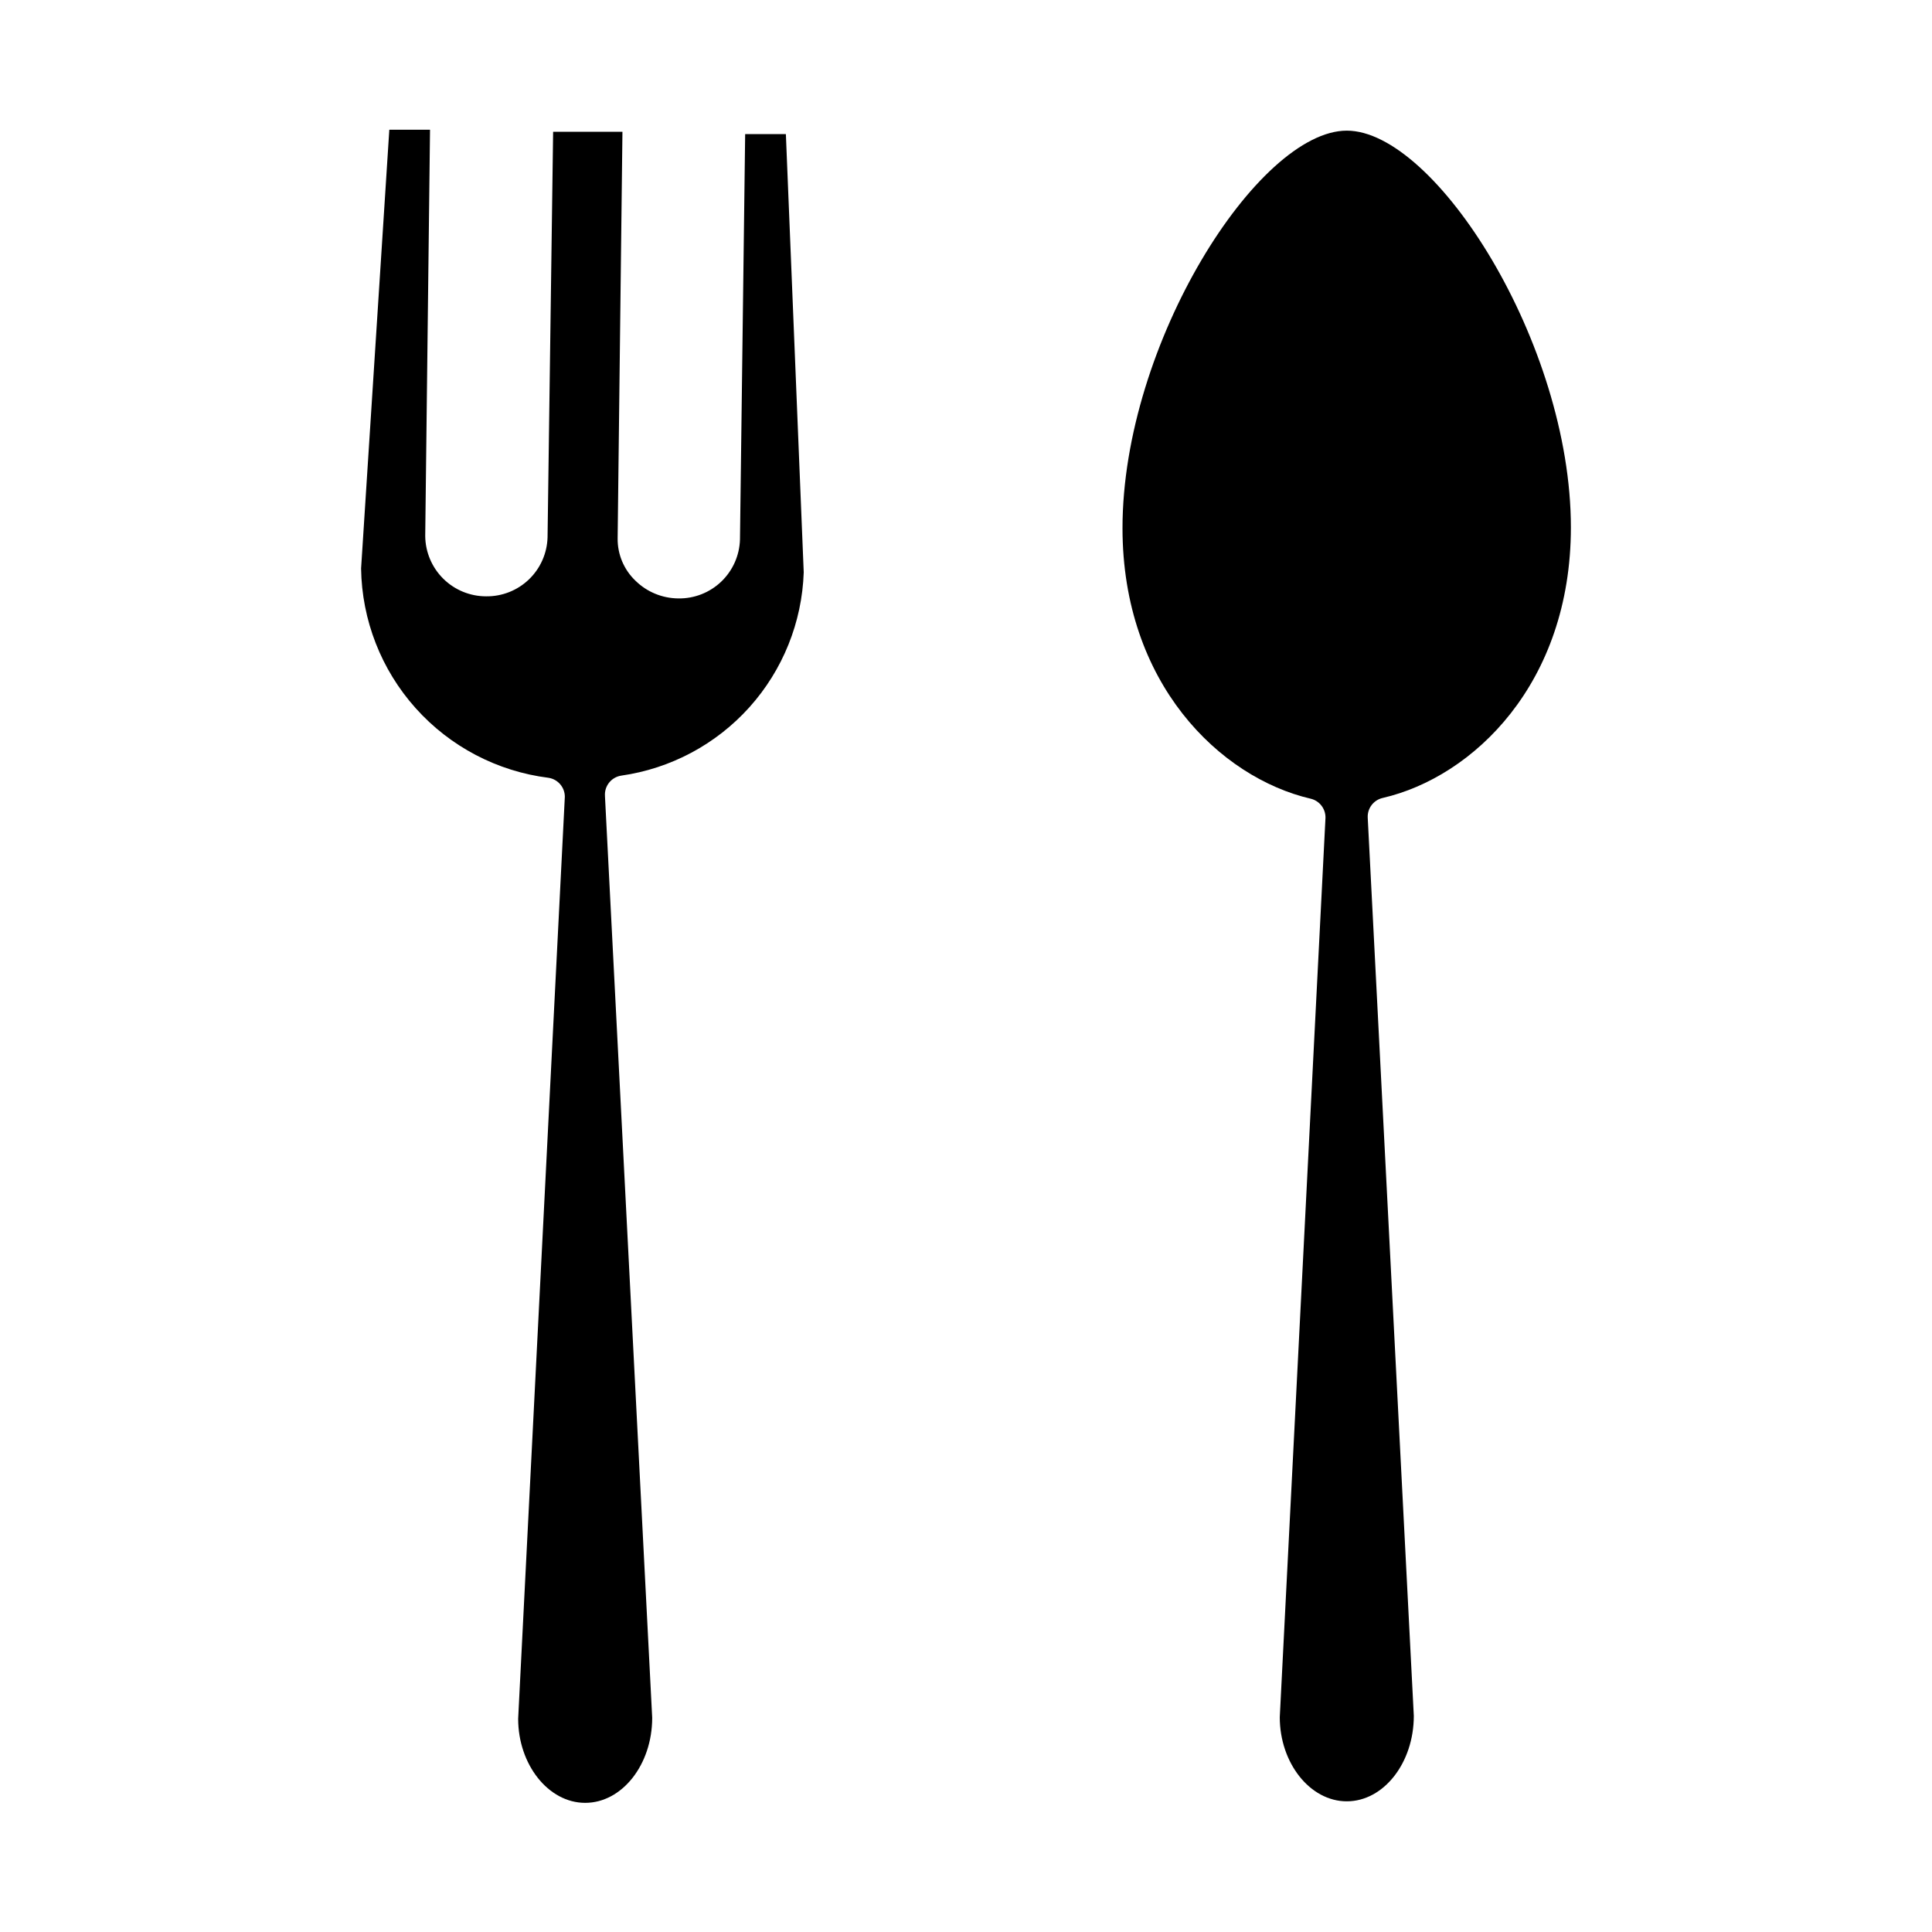 <?xml version="1.0" encoding="UTF-8"?>
<!-- Uploaded to: SVG Repo, www.svgrepo.com, Generator: SVG Repo Mixer Tools -->
<svg fill="#000000" width="800px" height="800px" version="1.1" viewBox="144 144 512 512" xmlns="http://www.w3.org/2000/svg">
 <g>
  <path d="m304.32 354.96 12.52 244.27c0 12.418-7.988 22.543-17.762 22.543-9.77 0-17.762-10.18-17.762-22.289l12.367-244.27h0.004c0.027-2.535-1.82-4.707-4.328-5.09-13.574-1.703-26.078-8.254-35.203-18.449-9.129-10.191-14.266-23.34-14.465-37.02l7.481-116.28h10.789l-1.273 107.68v-0.004c0.043 4.254 1.758 8.316 4.781 11.309 3.019 2.992 7.102 4.672 11.352 4.672 4.223 0.055 8.297-1.551 11.344-4.477 3.047-2.922 4.82-6.926 4.941-11.145l1.477-107.48h18.371l-1.273 107.73c-0.055 4.242 1.66 8.316 4.734 11.246 3.031 2.973 7.102 4.648 11.348 4.68 4.223 0.07 8.301-1.523 11.359-4.438 3.055-2.914 4.844-6.914 4.977-11.133l1.375-107.48h10.789l4.731 116.13c-0.441 13.238-5.539 25.898-14.387 35.754-8.852 9.855-20.895 16.277-34.008 18.137-2.609 0.418-4.469 2.758-4.277 5.394z"/>
  <path d="m506.46 360.66 12.215 238.06c-0.004 12.469-7.992 22.648-17.762 22.648-9.77 0-17.762-10.18-17.762-22.289l12.113-238.32v-0.004c0.062-2.41-1.574-4.535-3.918-5.09-24.02-5.598-49.871-30.535-49.871-71.703-0.004-48.957 35.977-105.34 59.438-105.34 23.461 0 59.387 56.383 59.387 105.14 0 41.324-25.852 66.156-49.871 71.703-2.406 0.543-4.078 2.727-3.969 5.191z"/>
 </g>
</svg>